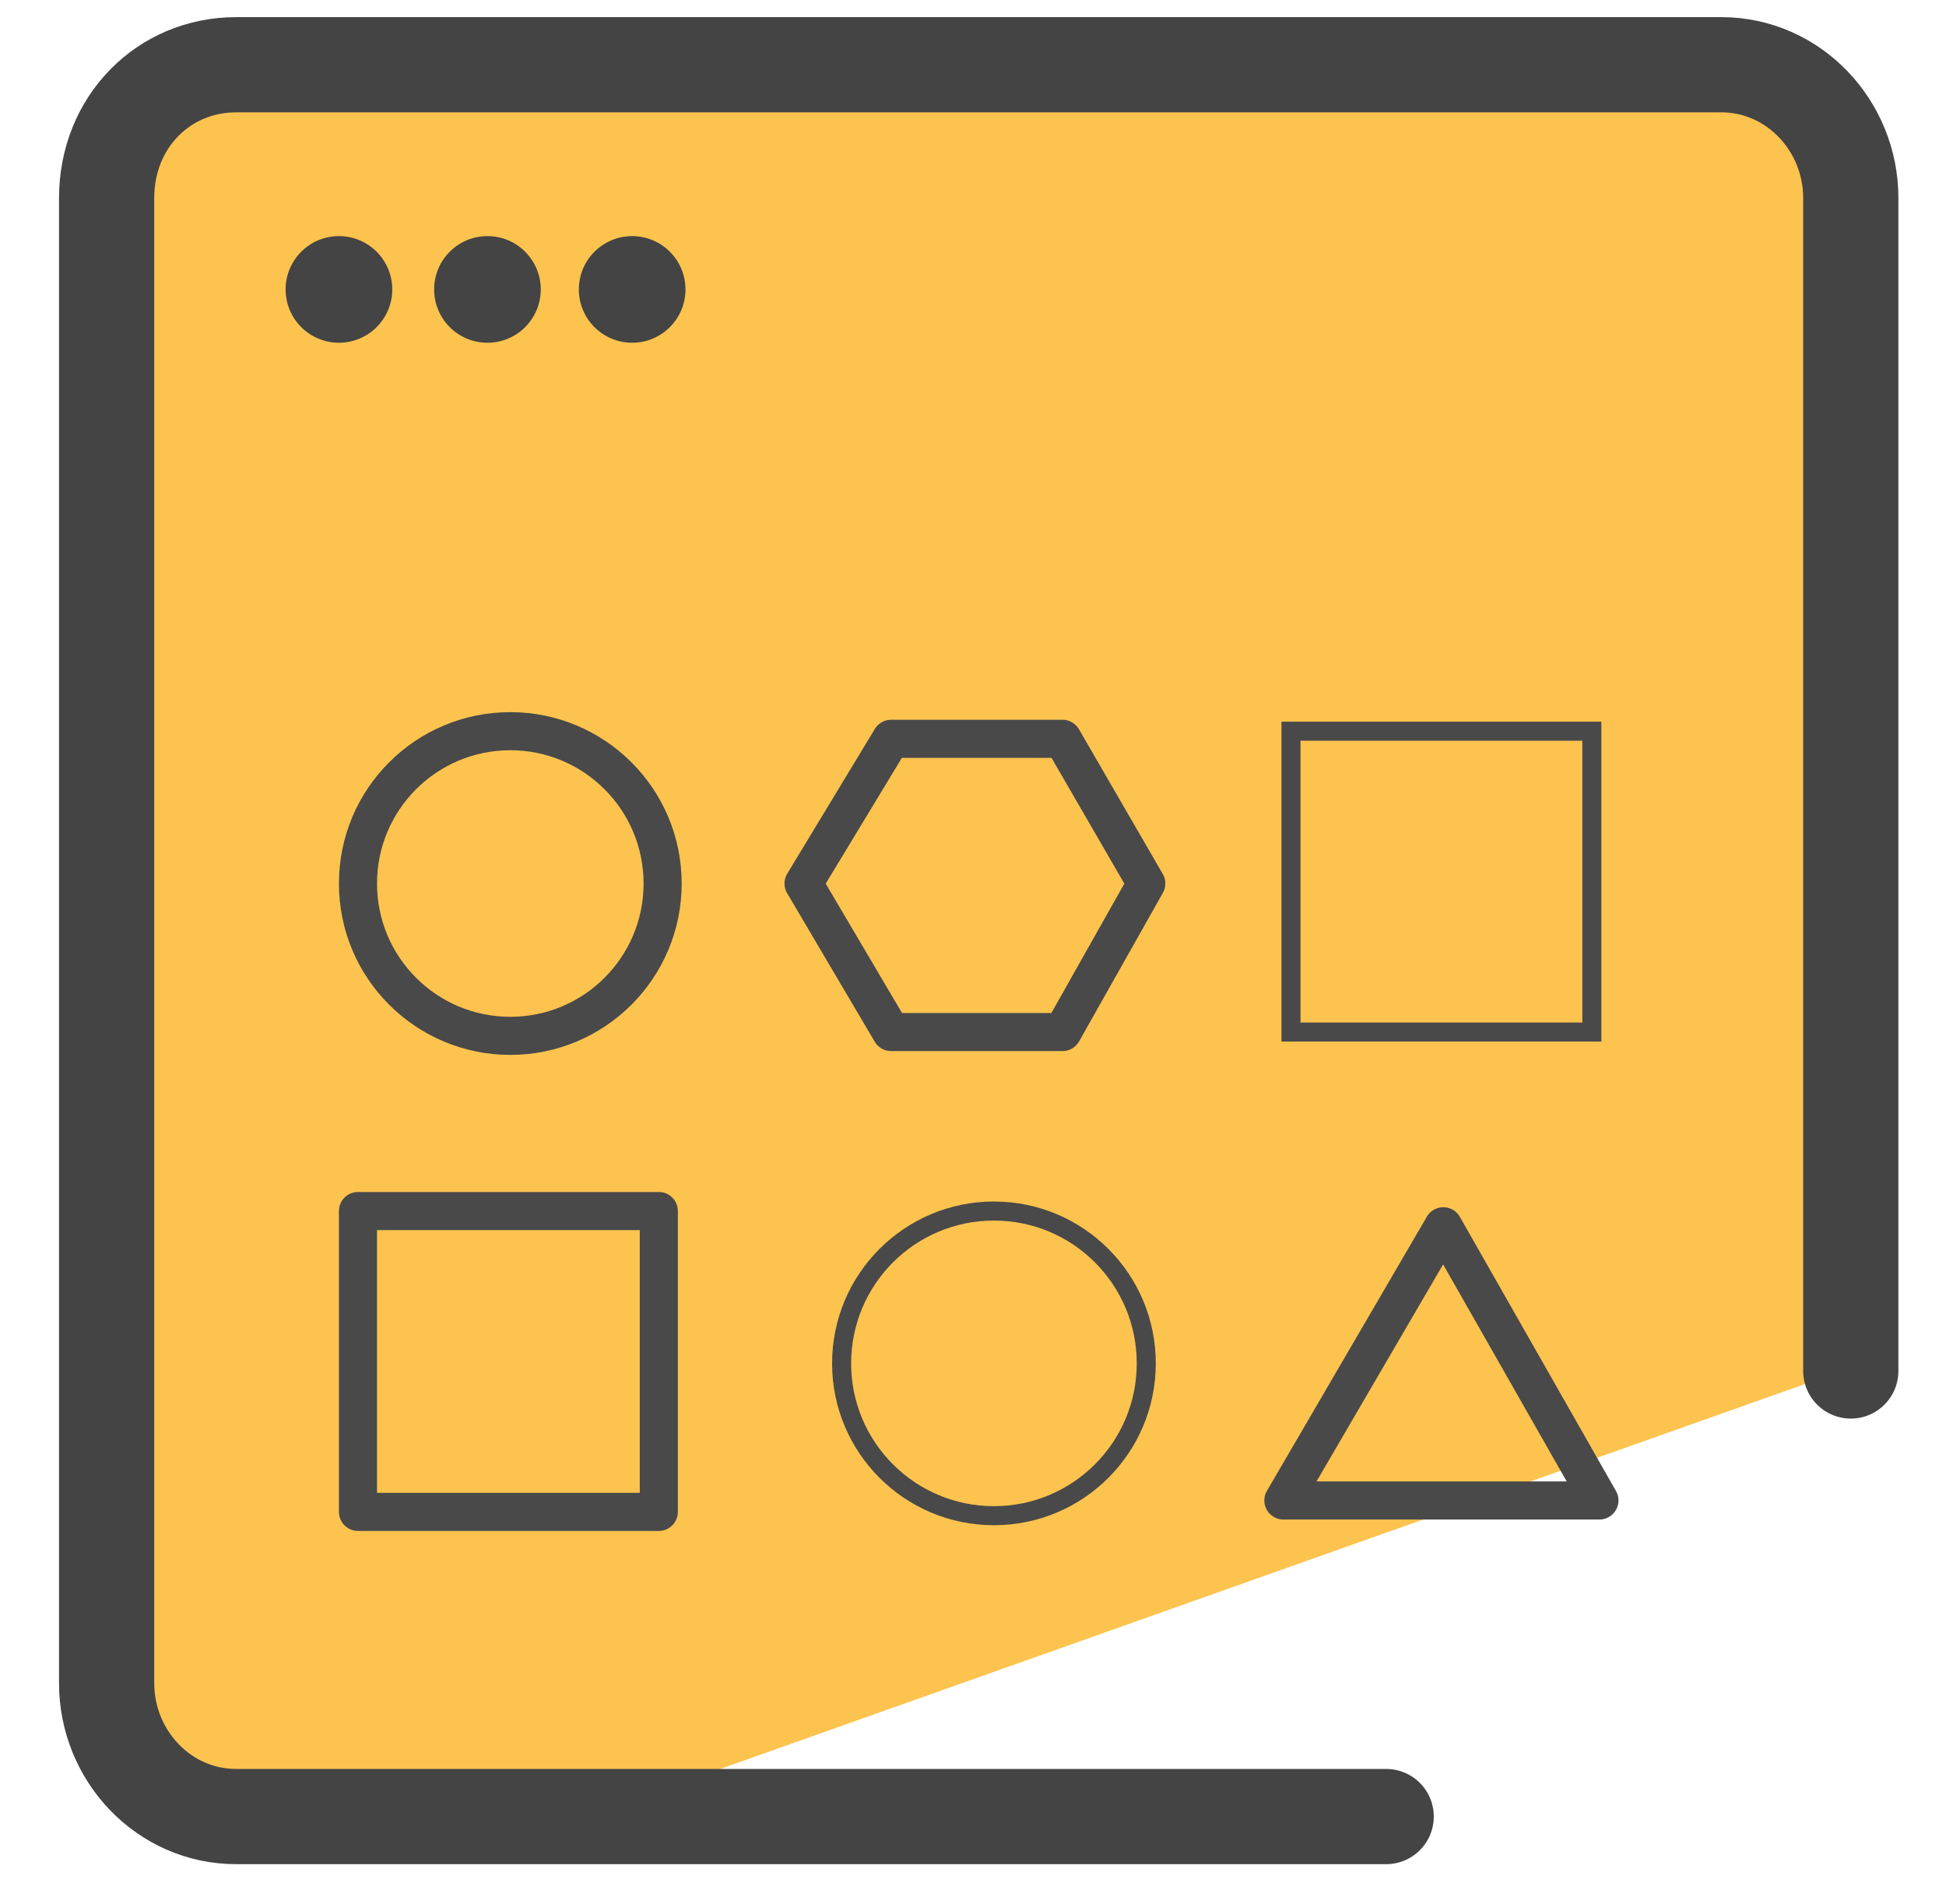 <svg xmlns="http://www.w3.org/2000/svg" id="Camada_1" x="0" y="0" version="1.1" viewBox="0 0 51.1 50" xml:space="preserve"><style>.st2{fill:#444}.st3,.st4{fill:none;stroke:#494949;stroke-miterlimit:10}.st3{stroke-width:.5}.st4{stroke-linecap:round;stroke-linejoin:round}</style><path fill="#fcc34f" d="M48.3 16.6l.5-11-1.9-3.8-15.4.4c-3.2 0-27.8-3-27.8.2L2 23.1l1.2 23.5 13.6.6 31-11c.7-.4 1.5-17.6.5-19.6z"/><path fill="none" stroke="#444" stroke-linecap="round" stroke-linejoin="round" stroke-miterlimit="10" stroke-width="2.5" d="M36.4 47.7H6.2c-1.9 0-3.4-1.6-3.4-3.5v-39c0-2 1.5-3.5 3.4-3.5h39c1.9 0 3.4 1.6 3.4 3.5V36"/><circle cx="8.9" cy="7.6" r="1.4" class="st2"/><circle cx="12.8" cy="7.6" r="1.4" class="st2"/><circle cx="16.6" cy="7.6" r="1.4" class="st2"/><circle cx="26.1" cy="35.8" r="4" class="st3"/><circle cx="13.4" cy="23.2" r="4" class="st4"/><path d="M33.9 19.2h7.9v7.9h-7.9v-7.9z" class="st3"/><path d="M9.4 31.8h7.9v7.9H9.4v-7.9zm18.5-12.4h-4.5l-2.3 3.8 2.3 3.9h4.5l2.2-3.9-2.2-3.8zm10 12.8l-4.2 7.2H42l-4.1-7.2z" class="st4"/></svg>